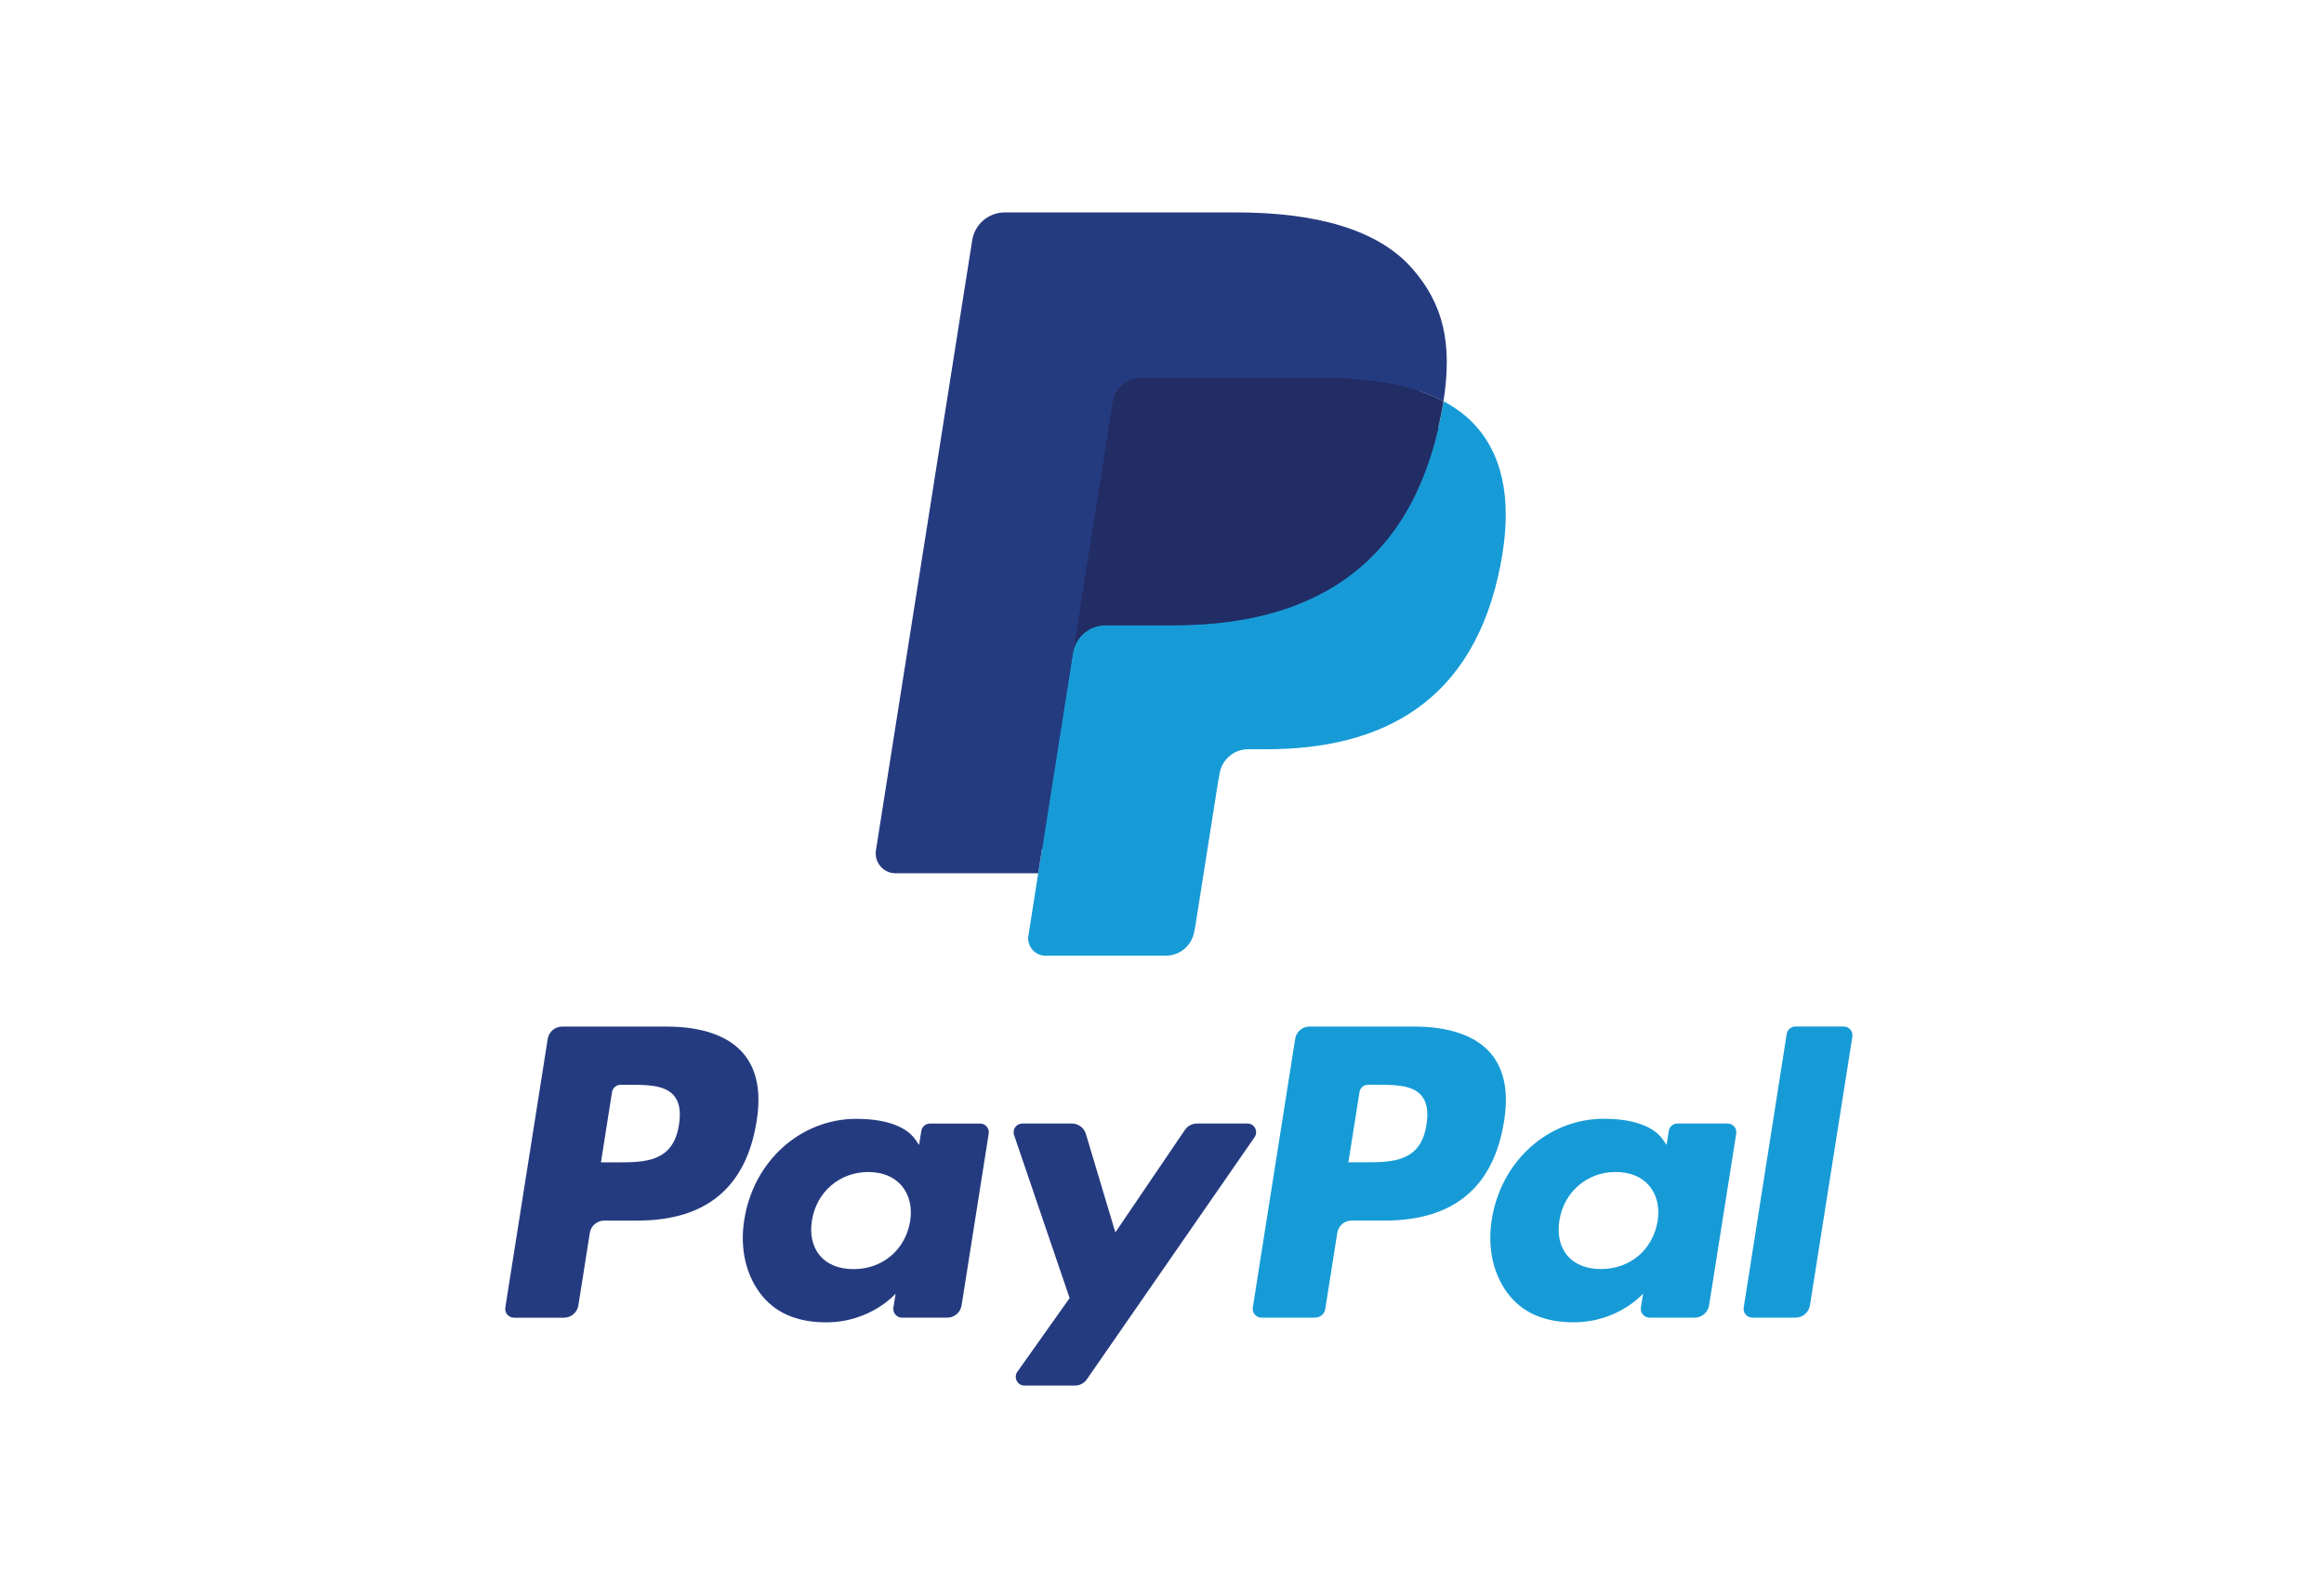 <svg width="69" height="47" viewBox="0 0 69 47" fill="none" xmlns="http://www.w3.org/2000/svg">
<rect width="69" height="47" fill="white"/>
<path fill-rule="evenodd" clip-rule="evenodd" d="M19.8 30.482H16.689C16.476 30.482 16.295 30.637 16.262 30.847L15.003 38.825C14.978 38.983 15.1 39.125 15.26 39.125H16.745C16.958 39.125 17.139 38.97 17.172 38.76L17.512 36.608C17.544 36.397 17.726 36.242 17.939 36.242H18.923C20.973 36.242 22.156 35.251 22.465 33.285C22.604 32.425 22.471 31.75 22.068 31.277C21.626 30.757 20.841 30.482 19.8 30.482ZM20.159 33.396C19.989 34.513 19.136 34.513 18.311 34.513H17.842L18.171 32.428C18.191 32.302 18.3 32.209 18.427 32.209H18.642C19.204 32.209 19.734 32.209 20.008 32.529C20.171 32.72 20.221 33.004 20.159 33.396ZM29.1 33.361H27.61C27.483 33.361 27.374 33.453 27.354 33.579L27.288 33.996L27.184 33.845C26.861 33.377 26.142 33.221 25.424 33.221C23.778 33.221 22.372 34.467 22.098 36.217C21.956 37.089 22.158 37.923 22.653 38.505C23.107 39.04 23.757 39.263 24.529 39.263C25.856 39.263 26.592 38.41 26.592 38.41L26.525 38.824C26.5 38.983 26.622 39.124 26.781 39.124H28.123C28.337 39.124 28.517 38.97 28.55 38.759L29.355 33.66C29.381 33.503 29.259 33.361 29.1 33.361ZM27.023 36.26C26.88 37.111 26.204 37.683 25.343 37.683C24.91 37.683 24.564 37.544 24.342 37.281C24.122 37.02 24.038 36.648 24.108 36.234C24.242 35.39 24.93 34.8 25.778 34.8C26.201 34.8 26.545 34.941 26.771 35.206C26.998 35.474 27.088 35.848 27.023 36.26ZM35.538 33.36H37.035C37.245 33.36 37.367 33.595 37.248 33.767L32.269 40.955C32.188 41.072 32.055 41.141 31.913 41.141H30.418C30.207 41.141 30.084 40.904 30.206 40.731L31.757 38.543L30.108 33.703C30.051 33.535 30.175 33.36 30.354 33.36H31.825C32.016 33.36 32.185 33.486 32.24 33.669L33.115 36.592L35.18 33.55C35.261 33.431 35.395 33.36 35.538 33.36Z" fill="#253B80"/>
<path fill-rule="evenodd" clip-rule="evenodd" d="M51.771 38.824L53.048 30.7C53.068 30.574 53.177 30.481 53.304 30.48H54.741C54.9 30.48 55.022 30.623 54.997 30.78L53.738 38.758C53.705 38.968 53.524 39.123 53.311 39.123H52.027C51.868 39.123 51.746 38.981 51.771 38.824ZM41.992 30.481H38.881C38.668 30.481 38.487 30.636 38.454 30.846L37.196 38.824C37.171 38.981 37.292 39.123 37.452 39.123H39.048C39.197 39.123 39.324 39.015 39.347 38.868L39.704 36.606C39.736 36.395 39.918 36.241 40.13 36.241H41.115C43.165 36.241 44.347 35.249 44.657 33.284C44.796 32.424 44.662 31.748 44.26 31.275C43.818 30.756 43.034 30.481 41.992 30.481ZM42.352 33.395C42.182 34.511 41.329 34.511 40.504 34.511H40.034L40.364 32.426C40.384 32.3 40.492 32.208 40.62 32.208H40.835C41.397 32.208 41.927 32.208 42.201 32.528C42.364 32.719 42.414 33.003 42.352 33.395ZM51.292 33.359H49.803C49.675 33.359 49.566 33.452 49.547 33.578L49.481 33.995L49.377 33.844C49.054 33.376 48.336 33.219 47.618 33.219C45.971 33.219 44.565 34.466 44.291 36.215C44.15 37.088 44.351 37.922 44.846 38.504C45.301 39.039 45.95 39.262 46.723 39.262C48.049 39.262 48.785 38.409 48.785 38.409L48.718 38.823C48.693 38.981 48.815 39.123 48.975 39.123H50.317C50.529 39.123 50.71 38.968 50.743 38.758L51.549 33.658C51.574 33.502 51.452 33.359 51.292 33.359ZM49.215 36.259C49.072 37.11 48.396 37.681 47.534 37.681C47.102 37.681 46.756 37.543 46.534 37.28C46.314 37.019 46.231 36.647 46.3 36.233C46.435 35.389 47.121 34.799 47.97 34.799C48.393 34.799 48.737 34.94 48.963 35.205C49.191 35.473 49.281 35.847 49.215 36.259Z" fill="#179BD7"/>
<path d="M31.314 27.628L31.697 25.198L30.845 25.178H26.776L29.604 7.251C29.612 7.197 29.641 7.146 29.683 7.11C29.724 7.074 29.778 7.055 29.834 7.055H36.694C38.971 7.055 40.543 7.529 41.363 8.464C41.748 8.903 41.993 9.361 42.111 9.866C42.236 10.396 42.238 11.028 42.117 11.8L42.108 11.856V12.35L42.492 12.568C42.816 12.74 43.074 12.937 43.271 13.162C43.6 13.537 43.813 14.014 43.903 14.58C43.996 15.161 43.965 15.853 43.813 16.636C43.638 17.537 43.354 18.322 42.971 18.964C42.618 19.556 42.169 20.046 41.636 20.427C41.127 20.788 40.522 21.062 39.838 21.238C39.176 21.41 38.42 21.497 37.592 21.497H37.058C36.676 21.497 36.305 21.635 36.014 21.881C35.722 22.133 35.529 22.477 35.47 22.853L35.43 23.071L34.754 27.353L34.723 27.511C34.715 27.561 34.701 27.585 34.681 27.602C34.663 27.617 34.636 27.628 34.611 27.628H31.314Z" fill="#253B80"/>
<path d="M42.857 11.914C42.836 12.045 42.813 12.179 42.787 12.316C41.882 16.961 38.787 18.566 34.834 18.566H32.821C32.338 18.566 31.93 18.917 31.855 19.394L30.825 25.929L30.533 27.782C30.484 28.095 30.725 28.377 31.041 28.377H34.611C35.034 28.377 35.393 28.07 35.459 27.653L35.494 27.471L36.166 23.206L36.21 22.972C36.275 22.554 36.635 22.247 37.058 22.247H37.592C41.05 22.247 43.758 20.843 44.549 16.779C44.88 15.082 44.709 13.664 43.834 12.667C43.569 12.367 43.241 12.117 42.857 11.914Z" fill="#179BD7"/>
<path d="M41.91 11.536C41.772 11.495 41.629 11.459 41.483 11.426C41.336 11.394 41.185 11.365 41.03 11.34C40.487 11.253 39.893 11.211 39.256 11.211H33.879C33.747 11.211 33.621 11.241 33.508 11.295C33.26 11.414 33.076 11.649 33.031 11.936L31.887 19.181L31.855 19.393C31.93 18.916 32.337 18.565 32.821 18.565H34.833C38.786 18.565 41.882 16.959 42.786 12.315C42.813 12.178 42.836 12.044 42.856 11.913C42.627 11.792 42.379 11.688 42.112 11.599C42.047 11.577 41.979 11.556 41.91 11.536Z" fill="#222D65"/>
<path d="M33.031 11.937C33.076 11.65 33.26 11.415 33.508 11.297C33.621 11.243 33.746 11.213 33.879 11.213H39.256C39.893 11.213 40.487 11.254 41.03 11.342C41.185 11.367 41.336 11.395 41.483 11.428C41.629 11.46 41.772 11.497 41.91 11.537C41.978 11.558 42.047 11.579 42.113 11.6C42.38 11.689 42.628 11.793 42.857 11.914C43.126 10.197 42.855 9.029 41.927 7.97C40.904 6.805 39.057 6.307 36.694 6.307H29.834C29.351 6.307 28.939 6.658 28.865 7.135L26.007 25.247C25.951 25.606 26.227 25.929 26.589 25.929H30.824L31.887 19.182L33.031 11.937Z" fill="#253B80"/>
</svg>
